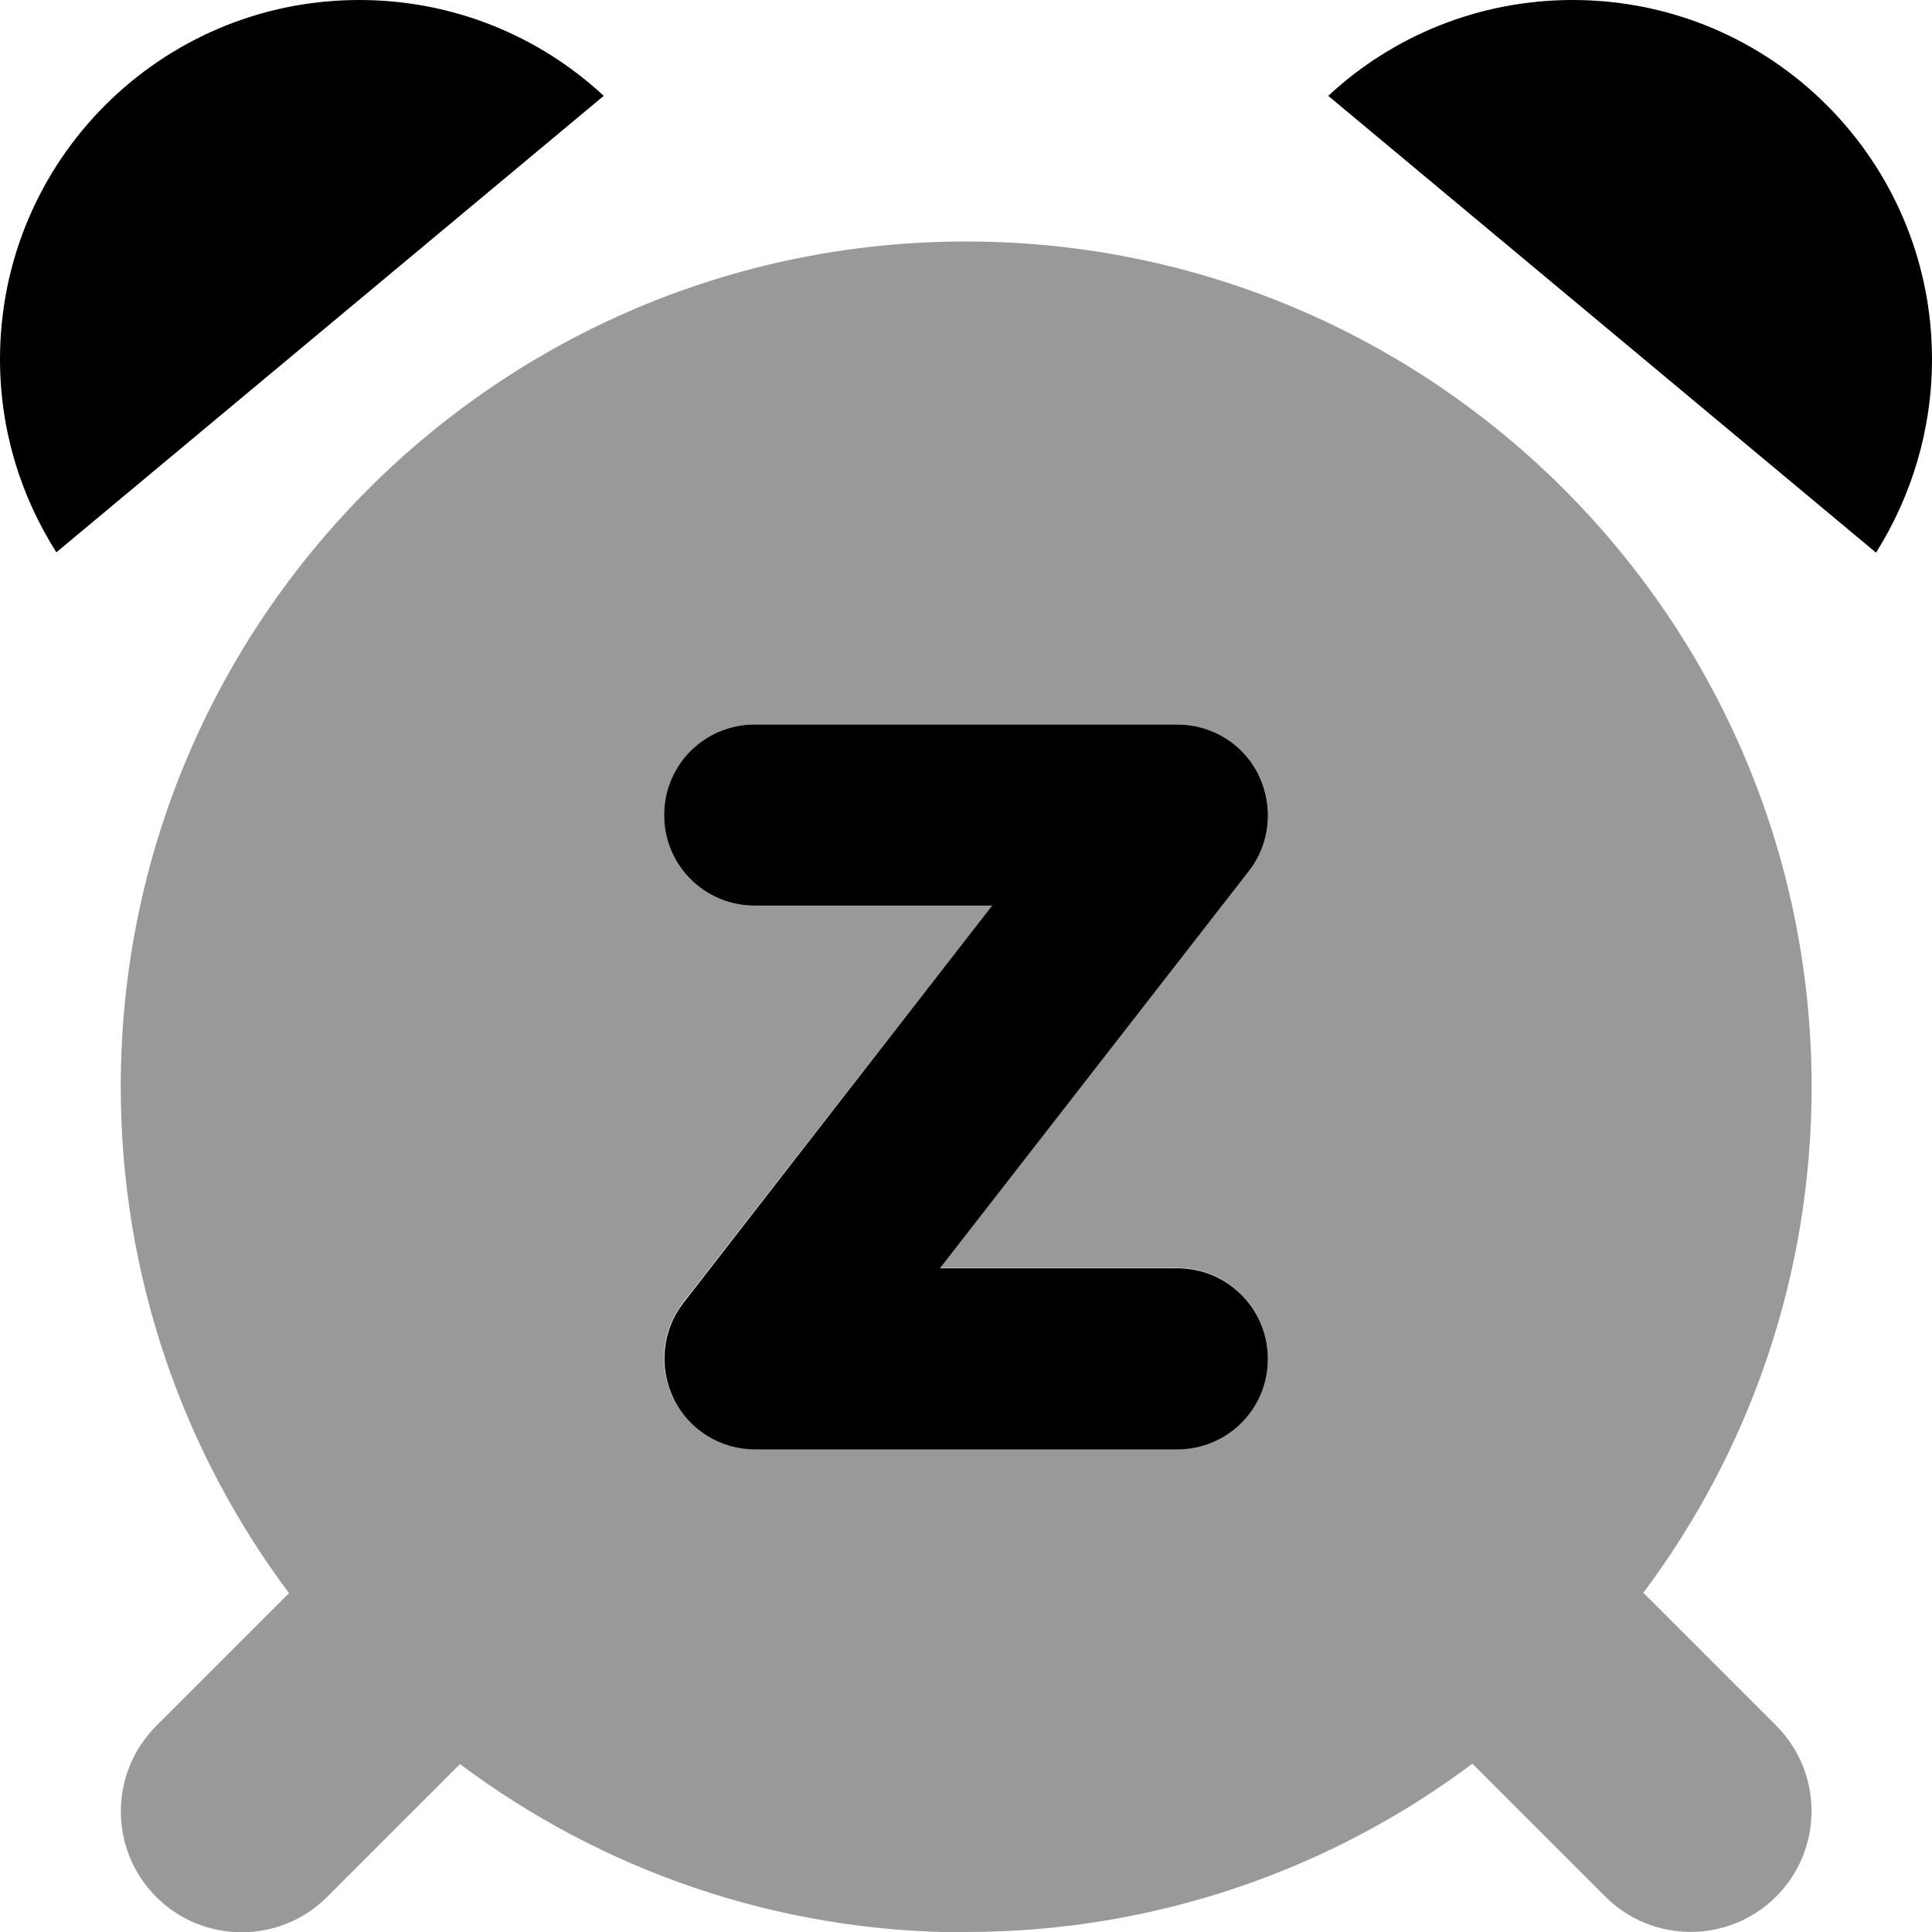 <svg xmlns="http://www.w3.org/2000/svg" viewBox="0 0 512 512"><!--! Font Awesome Pro 6.5.2 by @fontawesome - https://fontawesome.com License - https://fontawesome.com/license (Commercial License) Copyright 2024 Fonticons, Inc. --><defs><style>.fa-secondary{opacity:.4}</style></defs><path class="fa-secondary" d="M256 512c50.3 0 96.8-16.6 134.2-44.6l35.2 35.2c12.5 12.5 32.8 12.5 45.3 0s12.5-32.8 0-45.3l-35.2-35.2c28-37.4 44.6-83.8 44.6-134.2C480 164.3 379.7 64 256 64S32 164.3 32 288c0 50.3 16.6 96.8 44.6 134.2L41.4 457.4c-12.5 12.5-12.5 32.8 0 45.3s32.8 12.5 45.3 0l35.2-35.2c37.4 28 83.8 44.6 134.1 44.6zM200 192H312c9.2 0 17.5 5.2 21.6 13.5s3 18-2.6 25.3L249.1 336H312c13.3 0 24 10.7 24 24s-10.7 24-24 24H200c-9.2 0-17.5-5.2-21.6-13.5s-3-18 2.6-25.3L262.9 240H200c-13.3 0-24-10.7-24-24s10.7-24 24-24z"/><path class="fa-primary" d="M14.9 146.4L160 25.4C143 9.6 120.2 0 95.2 0C42.6 0 0 42.6 0 95.2c0 18.8 5.5 36.3 14.9 51.1zm482.3 0C506.5 131.6 512 114 512 95.2C512 42.6 469.4 0 416.8 0C391.8 0 369 9.6 352 25.4L497.1 146.4zM200 192c-13.3 0-24 10.7-24 24s10.7 24 24 24h62.9L181.1 345.3c-5.6 7.2-6.6 17-2.6 25.3s12.4 13.5 21.6 13.5H312c13.3 0 24-10.7 24-24s-10.7-24-24-24H249.1l81.9-105.3c5.6-7.2 6.6-17 2.6-25.3s-12.4-13.5-21.6-13.5H200z"/></svg>